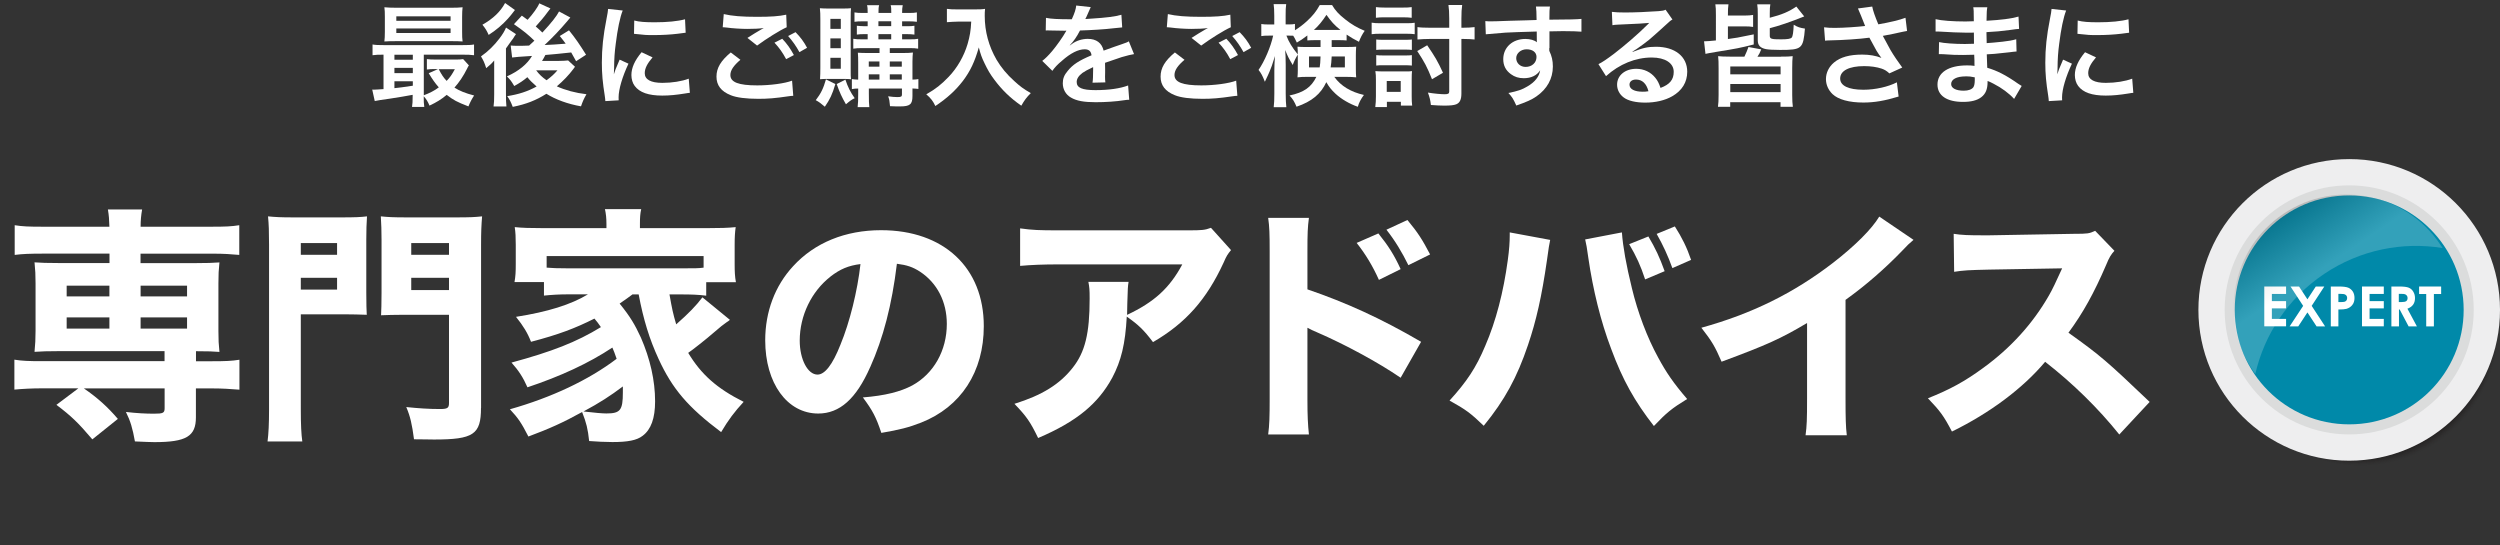 <svg viewBox="0 0 316.48 68.99" xmlns="http://www.w3.org/2000/svg" xmlns:xlink="http://www.w3.org/1999/xlink"><rect x="0" y="0" width="316.48" height="68.99" fill="#333333" stroke="none"/><linearGradient id="a" gradientTransform="matrix(.83 -.558 .558 .83 1967.68 1599.35)" gradientUnits="userSpaceOnUse" x1="-515.09" x2="-515.09" y1="-2232.58" y2="-2242.63"><stop offset="0" stop-color="#fff"/><stop offset="1"/></linearGradient><circle cx="298.87" cy="41.61" fill="#2d2523" opacity="0" r="17.46"/><circle cx="298.8" cy="41.49" fill="#2b2321" opacity=".02" r="17.46"/><circle cx="298.73" cy="41.38" fill="#292120" opacity=".04" r="17.46"/><circle cx="298.66" cy="41.27" fill="#27201e" opacity=".06" r="17.46"/><circle cx="298.59" cy="41.15" fill="#251e1c" opacity=".08" r="17.46"/><circle cx="298.52" cy="41.04" fill="#231c1b" opacity=".1" r="17.46"/><circle cx="298.45" cy="40.93" fill="#211a19" opacity=".12" r="17.46"/><circle cx="298.38" cy="40.82" fill="#1f1917" opacity=".14" r="17.46"/><circle cx="298.31" cy="40.7" fill="#1d1716" opacity=".16" r="17.46"/><circle cx="298.24" cy="40.59" fill="#1b1514" opacity=".18" r="17.46"/><circle cx="298.17" cy="40.48" fill="#191312" opacity=".2" r="17.46"/><circle cx="298.09" cy="40.36" fill="#181211" opacity=".22" r="17.46"/><circle cx="298.02" cy="40.25" fill="#16100f" opacity=".24" r="17.46"/><circle cx="297.95" cy="40.14" fill="#140e0d" opacity=".26" r="17.46"/><circle cx="297.88" cy="40.02" fill="#120c0c" opacity=".28" r="17.46"/><circle cx="297.81" cy="39.91" fill="#100b0a" opacity=".3" r="17.46"/><circle cx="297.74" cy="39.8" fill="#0e0908" opacity=".32" r="17.46"/><circle cx="297.67" cy="39.68" fill="#0c0707" opacity=".34" r="17.46"/><circle cx="297.6" cy="39.57" fill="#0a0505" opacity=".36" r="17.46"/><circle cx="297.53" cy="39.46" fill="#080403" opacity=".38" r="17.46"/><circle cx="297.46" cy="39.34" fill="#060202" opacity=".4" r="17.46"/><circle cx="297.39" cy="39.23" fill="#040000" opacity=".42" r="17.46"/><circle cx="297.39" cy="39.23" fill="none" r="14.49" stroke="#eeeeef" stroke-width="9.2"/><circle cx="297.39" cy="39.23" fill="none" r="14.49" stroke="#dbdcdc" stroke-width="2.55"/><circle cx="297.39" cy="39.23" fill="#0089a9" r="14.49"/><path d="m286.64 36.27h2.76v.94h-1.8v.91h1.8v.92h-1.8v1.33h1.8v.94h-2.76v-5.05z" fill="#fff"/><path d="m289.96 36.27h1.08l1.06 1.62 1.06-1.62h1.08l-1.6 2.45 1.7 2.6h-1.08l-1.16-1.77-1.16 1.77h-1.09l1.71-2.6z" fill="#fff"/><path d="m295.06 36.27h1.02c.55 0 .95.05 1.19.15s.44.27.58.49.21.5.21.82c0 .35-.09.65-.28.88-.18.23-.43.4-.75.49-.18.05-.52.08-1.01.08v2.14h-.96zm.96 1.97h.31c.24 0 .41-.02.5-.05.09-.04.17-.09.22-.17s.08-.17.08-.29c0-.2-.08-.34-.23-.43-.11-.07-.31-.1-.61-.1h-.27z" fill="#fff"/><path d="m299.01 36.27h2.76v.94h-1.8v.91h1.8v.92h-1.8v1.33h1.8v.94h-2.76v-5.05z" fill="#fff"/><path d="m302.72 36.27h1.02c.56 0 .95.05 1.19.15s.43.26.57.5c.14.23.22.5.22.82 0 .33-.08.61-.24.83s-.4.39-.72.51l1.2 2.24h-1.05l-1.13-2.14h-.09v2.14h-.96v-5.05zm.96 1.97h.3c.31 0 .52-.04.63-.12s.17-.21.17-.4c0-.11-.03-.21-.09-.29s-.13-.14-.23-.18-.27-.05-.53-.05h-.26v1.04z" fill="#fff"/><path d="m306.24 36.27h2.79v.95h-.92v4.1h-.97v-4.1h-.9z" fill="#fff"/><path d="m294.2 34.69c4.58-3.08 9.95-4.11 15.01-3.29-.1-.15-.19-.31-.3-.46-4.41-6.55-13.29-8.29-19.84-3.88s-8.29 13.29-3.88 19.84c.1.15.21.3.31.45 1.15-4.99 4.12-9.58 8.7-12.66z" fill="url(#a)" opacity=".2"/><g fill="#fff"><path d="m52.26 12q-1.33.25-2.85.48c-1.12.15-1.62.24-1.97.31l-.32-1.45c.1.01.15.01.22.01.23 0 .62-.03 1.21-.07v-4.36c-.62 0-.97.01-1.39.07v-1.36c.38.07.75.08 1.45.08h9.94c.72 0 1.07-.01 1.46-.08v1.36c-.45-.06-.79-.07-1.48-.07h-4.88v5.14c.73-.27 1.36-.59 1.9-1-.49-.56-.77-.96-1.28-1.79l1.19-.53h-.37c-.45 0-.7.01-1.05.06v-1.32c.32.04.6.06 1.18.06h2.36c.48 0 .83-.01 1.05-.06l.73.8c-.1.14-.13.2-.23.41-.46.93-1.03 1.77-1.6 2.4.63.41 1.41.72 2.49 1-.28.42-.51.86-.72 1.38-1.49-.58-1.88-.79-2.75-1.46-.7.58-1.27.93-2.18 1.36-.18-.45-.42-.86-.73-1.18 0 .58.01.98.07 1.35h-1.55c.06-.34.08-.72.08-1.42v-.13zm6.24-7.97c0 .55.01.89.06 1.22-.32-.03-.83-.04-1.31-.04h-7.14c-.63 0-1.01.01-1.45.04.04-.35.06-.7.06-1.21v-1.9c0-.52-.01-.87-.06-1.22.46.04.84.06 1.49.06h6.92c.65 0 1.01-.01 1.49-.06-.04.34-.06.67-.06 1.22v1.88zm-6.24 2.9h-2.33v.63h2.33zm0 1.66h-2.33v.67h2.33zm0 1.7h-2.33v.87c.69-.07 1.01-.11 2.33-.31zm-2.09-7.66h6.87v-.56h-6.87zm0 1.55h6.87v-.58h-6.87zm5.37 4.58c.38.72.58 1.03 1 1.48.44-.45.67-.8 1.04-1.48z"/><path d="m62.59 7.62c-.27.34-.56.62-1.04 1.01-.24-.75-.35-.97-.66-1.49.9-.63 1.69-1.41 2.33-2.26.41-.53.69-1.01.84-1.39l1.26.83c-.13.17-.25.37-.38.58-.03.03-.08.11-.17.22-.25.37-.6.84-.72 1.01v5.69c0 .79.01 1.19.06 1.66h-1.63c.06-.38.08-.84.08-1.55v-4.31zm2.61-6.37c-.52.67-.53.69-.89 1.1-.69.77-1.52 1.48-2.45 2.07-.24-.55-.42-.83-.79-1.29 1.35-.76 2.29-1.66 2.87-2.75l1.25.89zm4.48-.18q-.13.15-.37.48c-.35.49-.97 1.24-1.49 1.8.39.34.53.46.84.77 1.17-1.26 1.83-2.11 2.11-2.67l1.43.77c-.1.1-.2.22-.51.6-.73.87-1.81 2.01-2.75 2.88q1.1-.04 2.67-.17c-.22-.31-.35-.48-.75-.97l1.17-.72c.79.97 1.35 1.79 2.16 3.09l-1.26.82c-.34-.6-.42-.77-.62-1.11q-2 .22-3.27.32c-.17.34-.24.46-.42.75h2.16c.46 0 .89-.03 1.14-.06l.87.8c-.1.13-.13.16-.22.3-.55.74-1.28 1.5-2.08 2.18 1.08.49 2.33.83 3.75 1-.34.6-.46.87-.69 1.53-1.67-.29-3.22-.86-4.38-1.59-1.31.83-2.56 1.32-4.26 1.66-.27-.69-.37-.88-.7-1.36 1.46-.23 2.57-.59 3.72-1.22-.55-.48-.89-.82-1.17-1.18-.55.46-.91.7-1.66 1.12-.39-.65-.46-.75-.93-1.22 1.49-.66 2.58-1.56 3.18-2.59q-2.12.13-2.52.2l-.18-1.52c.27.03.52.04.86.04h.51q.21-.01.96-.03l.67-.62c-.82-.79-1.29-1.18-2.59-2.09l1-1.08c.37.27.46.34.73.53.67-.73 1.31-1.62 1.48-2.09zm-1.81 7.83c.42.55.75.86 1.32 1.26.62-.46.96-.77 1.38-1.26z"/><path d="m76.63 12.8c-.01-.25-.03-.34-.07-.66-.27-1.7-.37-2.78-.37-4.2 0-1.81.17-3.42.58-5.5.15-.79.18-.93.21-1.31l1.85.2c-.34.83-.66 2.4-.88 4.2-.14 1.05-.2 1.88-.21 3.11 0 .31-.01.42-.03.77.15-.49.18-.59.73-1.86l1.12.51c-.77 1.63-1.25 3.26-1.25 4.26 0 .08 0 .2.01.38l-1.7.1zm5.99-5.55c-.7.81-1 1.42-1 2.02 0 .8.77 1.22 2.23 1.22 1.24 0 2.46-.2 3.34-.53l.14 1.79c-.2.01-.25.03-.58.08-1.12.18-1.98.27-2.91.27-1.74 0-2.87-.39-3.49-1.22-.27-.35-.42-.87-.42-1.38 0-.91.42-1.85 1.29-2.89l1.38.65zm-2.32-4.65c.63.17 1.38.22 2.6.22 1.56 0 2.9-.13 3.82-.38l.08 1.7c-.11.01-.32.04-1 .13-.9.11-1.97.17-3.01.17s-1.04 0-2.53-.16l.03-1.69z"/><path d="m93.74 7.56c-.88.75-1.28 1.34-1.28 1.94 0 .91 1.03 1.31 3.4 1.31 1.67 0 3.51-.25 4.41-.6l.15 1.92c-.25.01-.29.01-.62.06-1.69.25-2.59.32-3.79.32-1.53 0-2.77-.15-3.51-.46-1.21-.48-1.8-1.25-1.8-2.35s.55-2.01 1.81-3.06l1.22.93zm-2.14-5.78c1.08.25 2.33.35 4.22.35 1.79 0 2.78-.07 3.71-.27l.06 1.59c-.84.37-2.57 1.45-3.75 2.32l-1.22-.97c.88-.56 1.04-.66 1.39-.86.14-.08.18-.11.37-.22.11-.06.13-.06.31-.17-.62.08-1.22.11-2.11.11-.72 0-1.88-.07-2.57-.17-.17-.01-.27-.03-.32-.03-.03 0-.1-.01-.2-.01l.13-1.67zm7.42 3.12c.62.66 1 1.19 1.48 2.07l-.98.52c-.46-.86-.86-1.42-1.48-2.09l.98-.49zm2.18 1.7c-.42-.77-.89-1.43-1.43-2.04l.94-.49c.63.65 1.03 1.18 1.46 1.98z"/><path d="m105.75 10.64c-.39 1.32-.69 1.94-1.33 2.87-.49-.42-.73-.6-1.15-.83.66-.86.96-1.48 1.29-2.63zm-.94-.65c-.49 0-.73.01-1 .04.03-.41.04-.98.04-1.49v-6.09c0-.6-.01-.94-.06-1.41.32.03.65.04 1.17.04h1.66c.52 0 .83-.01 1.11-.04-.03.31-.04.56-.04 1.26v6.41c0 .83 0 1.01.04 1.32-.31-.03-.51-.04-.97-.04zm.31-6.34h1.32v-1.26h-1.32zm0 2.45h1.32v-1.24h-1.32zm0 2.6h1.32v-1.38h-1.32zm1.9 1.38c.32.96.63 1.57 1.18 2.35-.34.15-.58.32-1.11.77-.52-.9-.79-1.48-1.17-2.56zm2.15-3.99c-.51 0-.8.01-1.15.07v-1.25c.34.06.63.07 1.15.07h.67v-.66h-.39c-.41 0-.73.01-.98.06v-1.12q.31.04.98.06h.39v-.62h-.63c-.45 0-.72.01-1.04.06v-1.19c.32.06.58.07 1.08.07h.59c0-.55-.01-.72-.08-.98h1.53c-.07.25-.08.45-.08.98h1.62c0-.62-.01-.72-.08-.98h1.53c-.06.28-.08.53-.08.98h.84c.49 0 .75-.01 1.03-.07v1.19c-.34-.04-.58-.06-1.01-.06h-.86v.62h.6c.41 0 .7-.01.96-.06v1.12c-.25-.04-.59-.06-.98-.06h-.58v.66h.91c.58 0 .84-.01 1.12-.07v1.25c-.31-.06-.59-.07-1.14-.07h-2.45v.62h1.62c.56 0 .91-.01 1.31-.06-.03.2-.06.73-.06 1.18v2.25c.37-.01.52-.03.75-.07v1.25c-.25-.04-.37-.04-.75-.06v.96c0 1.05-.31 1.31-1.57 1.31-.41 0-.73 0-1.27-.03-.07-.7-.08-.84-.24-1.25.48.07.87.1 1.17.1.46 0 .58-.06.58-.32v-.76h-4.19v.62c0 .98.01 1.24.06 1.73h-1.48c.06-.52.07-.84.07-1.73v-.62c-.32 0-.52.01-.8.07v-1.27c.27.04.45.06.8.07v-2.12c0-.58-.01-.88-.04-1.29.35.03.69.04 1.32.04h1.42v-.62h-2.16zm2.16 1.69h-1.35v.66h1.35zm0 1.63h-1.35v.67h1.35zm-.13-6.1h1.62v-.62h-1.62zm0 1.67h1.62v-.66h-1.62zm2.96 3.46v-.66h-1.52v.66zm0 1.64v-.67h-1.52v.67z"/><path d="m121.22 2.74c-.38 0-.8.03-1.35.07v-1.69c.41.06.7.07 1.32.07h2.23c.58 0 .96-.01 1.28-.07-.04.41-.04.53-.04.88 0 2 .51 3.85 1.5 5.57.59.98 1.28 1.83 2.25 2.7.72.66 1.12.96 2.08 1.52-.53.52-.8.89-1.2 1.59-1.41-.98-2.46-2.01-3.42-3.3-.52-.69-.83-1.22-1.24-2.08-.37-.77-.49-1.12-.72-2-.51 1.8-1.07 2.99-2.01 4.24-.9 1.17-1.95 2.15-3.49 3.18-.29-.62-.62-1.04-1.15-1.48 1.2-.69 1.88-1.22 2.83-2.21 1.1-1.14 1.95-2.64 2.4-4.16.28-.97.41-1.7.46-2.84h-1.76z"/><path d="m132.42 2.26c.58.13 1.48.18 3.26.18.38-.84.51-1.26.56-1.74l1.84.2q-.08.14-.56 1.26c-.07.16-.1.2-.13.25q.11-.01.89-.06c1.63-.1 2.91-.25 3.68-.48l.1 1.6q-.39.03-1.11.11c-1.03.13-2.81.24-4.23.28-.41.8-.8 1.36-1.29 1.87v.03q.11-.07.29-.21c.52-.39 1.26-.63 1.98-.63 1.1 0 1.78.52 2.01 1.49 1.08-.39 1.8-.65 2.15-.76.76-.27.82-.28 1.04-.42l.66 1.62c-.39.06-.82.17-1.56.38-.2.06-.9.3-2.11.72v.16q.01.37.01.56v.56c-.01.24-.01.37-.01.46 0 .31.01.51.04.74l-1.63.04c.06-.25.08-.97.08-1.63v-.34c-.69.32-1.05.52-1.35.73-.49.37-.73.75-.73 1.15 0 .73.67 1.03 2.38 1.03s3.13-.21 4.13-.59l.14 1.81c-.24 0-.31.01-.65.06-1.01.16-2.36.25-3.6.25-1.49 0-2.42-.17-3.13-.59-.65-.37-1.03-1.04-1.03-1.81 0-.58.17-1.03.62-1.56.63-.79 1.43-1.32 3.02-1.98-.07-.52-.35-.76-.86-.76-.82 0-1.8.49-2.88 1.45-.59.49-.91.84-1.22 1.28l-1.28-1.26c.37-.28.77-.67 1.26-1.25.55-.65 1.41-1.87 1.69-2.4q.06-.11.11-.18c-.06 0-.24.01-.24.01-.23 0-1.46-.03-1.77-.03q-.27-.01-.39-.01s-.13 0-.22.01l.03-1.6z"/><path d="m149.96 7.56c-.88.75-1.28 1.34-1.28 1.94 0 .91 1.03 1.31 3.4 1.31 1.67 0 3.51-.25 4.41-.6l.15 1.92c-.25.01-.29.01-.62.06-1.69.25-2.59.32-3.79.32-1.53 0-2.77-.15-3.51-.46-1.21-.48-1.8-1.25-1.8-2.35s.55-2.01 1.81-3.06l1.22.93zm-2.14-5.78c1.08.25 2.33.35 4.22.35 1.79 0 2.78-.07 3.71-.27l.06 1.59c-.84.37-2.57 1.45-3.75 2.32l-1.22-.97c.88-.56 1.04-.66 1.39-.86.14-.08.18-.11.37-.22.11-.06.13-.06.31-.17-.62.08-1.22.11-2.11.11-.72 0-1.88-.07-2.57-.17-.17-.01-.27-.03-.32-.03-.03 0-.1-.01-.2-.01l.13-1.67zm7.42 3.12c.62.66 1 1.19 1.48 2.07l-.98.52c-.46-.86-.86-1.42-1.48-2.09l.98-.49zm2.18 1.7c-.42-.77-.89-1.43-1.43-2.04l.94-.49c.63.65 1.03 1.18 1.46 1.98z"/><path d="m166.64 5.08c-.56 0-.76.01-1.14.04v-.63c-.6.46-.79.58-1.33.9-.24-.49-.29-.62-.46-.87-.22-.01-.32-.01-.49-.01h-.37c.31.82.7 1.46 1.45 2.39-.28.44-.46.81-.65 1.33-.58-.98-.58-1-.96-1.9.04.42.07 1.04.07 1.87v3.64c0 .75.03 1.28.08 1.73h-1.6c.06-.45.08-1.01.08-1.73v-2.91c0-.46.03-1.17.08-1.84-.39 1.25-.44 1.39-.69 1.98-.06.15-.25.58-.59 1.28-.28-.73-.46-1.07-.8-1.5.74-1.05 1.56-2.95 1.85-4.34h-.56c-.42 0-.69.01-.94.06v-1.53c.27.04.49.06.94.06h.7v-1.1c0-.73-.03-1.11-.08-1.48h1.59c-.06.39-.07.79-.07 1.46v1.11h.42c.34 0 .52-.01.76-.06v.8c.51-.32 1.01-.69 1.5-1.14.75-.69 1.18-1.22 1.64-2.05h1.56c.39.67.84 1.17 1.66 1.81.81.65 1.55 1.07 2.47 1.45-.32.45-.53.86-.73 1.39-.6-.31-.98-.52-1.56-.91v.74c-.32-.03-.58-.04-1.14-.04h-.75v.87h1.86c.58 0 .87-.01 1.24-.04-.03.42-.04.72-.04 1.08v1.73c0 .48.01.67.04 1.07-.41-.04-.74-.06-1.32-.06h-1.45c.84 1.17 2.11 1.92 3.75 2.29-.39.53-.62.96-.77 1.5-1.05-.37-2.07-.96-2.81-1.64-.53-.49-.86-.91-1.18-1.48-.69 1.49-1.83 2.45-3.77 3.11-.27-.63-.46-.97-.89-1.42 1.83-.39 2.75-1.04 3.4-2.36h-1.1c-.55 0-.89.01-1.29.06.03-.37.04-.58.04-.9v-2.01c0-.39-.01-.62-.04-.97.37.04.52.04 1.21.04h1.71v-.87h-.56zm-.93 2.07v1.38h1.35c.07-.42.08-.62.11-1.38zm3.64-3.36h.34c-.76-.6-1.19-1.08-1.77-1.91-.55.83-.98 1.36-1.59 1.91zm-.77 3.36c-.03.63-.06.94-.13 1.38h1.8v-1.38z"/><path d="m173.65 2.87c.34.06.6.07 1.12.07h3.2c.55 0 .83-.01 1.12-.06v1.45c-.29-.04-.49-.06-1.07-.06h-3.26c-.49 0-.75.01-1.12.06v-1.46zm.45 10.68c.06-.44.08-.87.08-1.36v-2.09c0-.44-.01-.75-.07-1.1.35.03.56.04 1.1.04h2.6c.55 0 .7 0 .94-.04-.03.29-.04.58-.04 1.01v2.22c0 .42.01.75.06 1.14h-1.43v-.48h-1.77v.66h-1.46zm.08-12.65c.37.04.6.06 1.17.06h2.19c.56 0 .8-.01 1.17-.06v1.35c-.35-.04-.65-.06-1.17-.06h-2.19c-.52 0-.83.01-1.17.06zm.04 4.1c.28.03.45.04.93.04h2.68c.46 0 .65-.01.9-.04v1.32c-.32-.04-.45-.04-.9-.04h-2.68c-.46 0-.6 0-.93.04zm0 1.98c.29.03.46.04.93.04h2.68c.46 0 .62 0 .9-.04v1.32c-.29-.03-.48-.04-.93-.04h-2.67c-.45 0-.59 0-.91.04zm1.33 4.65h1.77v-1.38h-1.77zm5.12-5.9c.98 1.43 1.32 2 2 3.48l-1.39.82c-.62-1.55-.94-2.16-1.87-3.57zm4.33 6.13c0 .76-.21 1.17-.67 1.35-.29.11-.73.16-1.52.16-.53 0-.97-.03-1.67-.08-.07-.6-.16-1-.38-1.57.8.13 1.64.21 2.12.21.44 0 .58-.08.58-.35v-6.65h-2.43c-.58 0-1.1.03-1.59.07v-1.57c.37.06.91.08 1.56.08h2.46v-1.15c0-.74-.03-1.25-.1-1.73h1.74c-.07.48-.1.94-.1 1.74v1.14h.22c.58 0 1.04-.03 1.45-.08v1.57c-.38-.04-.84-.07-1.43-.07h-.24v6.94z"/><path d="m196.12 6.1c0 .06.01.17.01.34.31.65.45 1.22.45 1.98 0 1.53-.73 2.85-2.09 3.79-.59.41-1.24.7-2.54 1.15-.39-.87-.53-1.08-1-1.59 1.15-.23 1.73-.42 2.39-.82.96-.55 1.52-1.26 1.63-2.05-.41.65-1.14 1-2.07 1-.65 0-1.15-.16-1.63-.51-.66-.48-.97-1.1-.97-1.9 0-1.49 1.17-2.56 2.8-2.56.6 0 1.14.15 1.46.42q-.01-.07-.01-.17s-.01-.82-.01-1.19c-2.01.06-3.33.1-3.95.14q-2.12.16-2.5.21l-.06-1.67c.31.03.44.03.69.03.35 0 .58 0 2.39-.07.91-.03 1.05-.03 2.21-.06q.46-.01 1.2-.04-.01-1.33-.08-1.7h1.77c-.06.42-.06.45-.07 1.66 2.45-.01 3.54-.04 4.06-.1v1.62c-.51-.04-1.18-.07-2.35-.07-.34 0-.59 0-1.7.03v2.12zm-2.87.14c-.72 0-1.31.51-1.31 1.12s.49 1.11 1.19 1.11c.8 0 1.38-.53 1.38-1.26 0-.59-.49-.97-1.26-.97z"/><path d="m206.69 6.57c1.28-.51 1.9-.65 2.95-.65 2.4 0 3.95 1.24 3.95 3.16 0 1.33-.66 2.4-1.91 3.11-.91.52-2.11.8-3.4.8-1.18 0-2.16-.22-2.73-.65-.53-.39-.84-.98-.84-1.62 0-1.17 1.01-2.01 2.42-2.01.98 0 1.84.41 2.43 1.15.28.35.44.66.65 1.27 1.17-.44 1.67-1.04 1.67-2.04 0-1.1-1.08-1.81-2.78-1.81-2.05 0-4.1.83-5.79 2.36l-.96-1.52c.49-.24 1.05-.62 1.98-1.32 1.31-1 3.13-2.57 4.2-3.65l.25-.25h-.01c-.53.06-1.43.11-3.98.22-.31.01-.41.03-.67.07l-.07-1.69c.48.06.89.08 1.66.08 1.2 0 2.91-.07 4.27-.17.49-.04.65-.07.87-.18l.87 1.24c-.24.13-.34.21-.73.58-.7.65-1.73 1.56-2.21 1.97-.25.21-1.26.97-1.55 1.15q-.35.24-.58.37l.03.03zm.42 3.5c-.51 0-.83.25-.83.65 0 .56.63.89 1.67.89.27 0 .34 0 .73-.06-.25-.97-.79-1.48-1.57-1.48z"/><path d="m217.22 1.94c0-.73-.01-1.01-.07-1.39h1.66c-.06.41-.07.7-.07 1.42h2.07c.49 0 .82-.03 1.12-.08v1.52c-.35-.06-.63-.07-1.12-.07h-2.07v1.6c.98-.13 1.15-.15 3.27-.59v1.28c-1.93.48-1.94.48-4.76.94-.79.13-1.14.2-1.35.25l-.18-1.59q.56-.01 1.5-.11zm8.24 5.23c.72 0 1.08-.01 1.48-.06-.04.42-.06.76-.06 1.55v3.36c0 .72.03 1.1.08 1.5h-1.56v-.58h-6.37v.58h-1.55c.06-.44.08-.83.08-1.5v-3.36c0-.75-.01-1.12-.06-1.55.39.04.76.06 1.48.06h1.85c.21-.44.38-.84.51-1.22l1.62.3c-.21.49-.24.58-.48.93h2.97zm-6.42 2.24h6.37v-1h-6.37zm0 2.25h6.37v-1.03h-6.37zm5-7.14c0 .41.2.46 1.45.46.8 0 1.21-.07 1.33-.23.13-.15.21-.65.25-1.62.52.31.77.39 1.42.49-.22 2.56-.38 2.7-3.15 2.7-.83 0-1.49-.04-1.78-.1-.73-.15-1.04-.48-1.04-1.11v-3.35c0-.52-.01-.84-.07-1.21h1.66c-.06.31-.07.59-.07 1.14v.56c1.53-.39 2.46-.79 3.36-1.42l1 1.25q-2.61 1.05-4.36 1.49v.94z"/><path d="m230.96 3.46c.42.06.79.07 1.36.07 1.05 0 2.92-.13 3.79-.24-.24-.62-.84-2.11-.91-2.22l1.81-.24c.08.48.34 1.22.77 2.25 1.45-.25 2.7-.55 3.44-.83l.2 1.67c-.37.06-.52.1-1 .2-.21.06-.9.2-2.07.42.51.94.83 1.53.97 1.79.38.65 1 1.56 1.49 2.22l-1.63.74c-.35-.32-.58-.46-.97-.6-.63-.21-1.38-.32-2.22-.32-1.91 0-3.04.58-3.04 1.57 0 .91 1.04 1.42 2.95 1.42 1.49 0 3.13-.37 4.23-.94l.22 1.8c-1.74.53-3.05.76-4.46.76-1.8 0-3.19-.38-3.91-1.07-.53-.51-.83-1.19-.83-1.9 0-.8.37-1.55 1.01-2.09.82-.69 1.98-1.01 3.58-1.01.91 0 1.73.14 2.43.42-.58-.79-.59-.83-1.52-2.56-1.24.17-3.32.31-4.99.34-.35.01-.41.01-.62.04l-.13-1.69z"/><path d="m254.97 12.52c-.62-.69-1.59-1.41-2.6-1.92-.31-.17-.42-.21-.76-.35v.15c0 .89-.25 1.49-.79 1.9-.53.41-1.29.6-2.32.6-2.05 0-3.23-.8-3.23-2.19 0-1.53 1.39-2.43 3.75-2.43.34 0 .58.01.94.06q0-.17-.01-.34v-.31q-.01-.2-.03-.76c-.67.01-1.11.03-1.41.03-.86 0-1.38-.01-2.54-.1-.18-.01-.32-.01-.53-.01l.03-1.52c.6.14 1.94.24 3.27.24.28 0 .76-.01 1.15-.03 0-.13 0-.6-.01-1.41-.45.01-.67.01-.88.01-.69 0-2.5-.07-3.44-.14-.15-.01-.27-.01-.31-.01h-.22v-1.56c.73.18 2.18.29 3.79.29.22 0 .7-.01 1.05-.03-.01-1.41-.01-1.42-.07-1.77h1.78c-.07.38-.08.56-.1 1.71 1.91-.11 3.13-.27 4.05-.53l.07 1.56q-.31.01-1.11.13c-1.24.17-1.78.21-3.02.28.01.35.01.52.03 1.39q.7-.04 2-.18c.88-.11 1.11-.14 1.74-.31l.04 1.55c-.24.01-.59.06-.91.1-.21.03-.84.1-1.9.2-.2.01-.41.03-.96.06q.04 1.36.06 1.7c1.24.37 2.33.91 3.85 1.98.24.15.31.21.51.32zm-6.14-2.85c-1.14 0-1.83.37-1.83.97 0 .52.6.84 1.6.84.59 0 1.03-.17 1.22-.45.11-.18.17-.48.17-.9v-.34c-.46-.1-.74-.13-1.17-.13z"/><path d="m259.36 12.8c-.01-.25-.03-.34-.07-.66-.27-1.7-.37-2.78-.37-4.2 0-1.81.17-3.42.58-5.5.15-.79.18-.93.21-1.31l1.85.2c-.34.83-.66 2.4-.88 4.2-.14 1.05-.2 1.88-.21 3.11 0 .31-.01.42-.03.77.15-.49.18-.59.73-1.86l1.12.51c-.77 1.63-1.25 3.26-1.25 4.26 0 .08 0 .2.01.38l-1.7.1zm5.99-5.55c-.7.81-1 1.42-1 2.02 0 .8.77 1.22 2.23 1.22 1.24 0 2.46-.2 3.34-.53l.14 1.79c-.2.01-.25.03-.58.08-1.12.18-1.98.27-2.91.27-1.74 0-2.87-.39-3.49-1.22-.27-.35-.42-.87-.42-1.38 0-.91.42-1.85 1.29-2.89l1.38.65zm-2.32-4.65c.63.17 1.38.22 2.6.22 1.56 0 2.9-.13 3.82-.38l.08 1.7c-.11.01-.32.04-1 .13-.9.11-1.97.17-3.01.17s-1.04 0-2.53-.16l.03-1.69z"/><path d="m5.28 32.11c-1.49 0-2.4.03-3.42.16v-3.76c.98.16 1.83.19 3.51.19h8.48c-.03-.95-.06-1.39-.19-2.18h4.33c-.13.73-.19 1.42-.19 2.18h8.98c1.71 0 2.53-.03 3.51-.19v3.76c-.98-.09-1.96-.16-3.42-.16h-9.08v1.2h6.83c1.64 0 2.31-.03 3.16-.09-.1.98-.13 1.49-.13 2.66v6.01c0 1.17.03 1.68.13 2.66-.89-.06-1.3-.09-2.97-.09v1.27h1.99c1.71 0 2.53-.03 3.51-.19v3.79c-1.08-.09-2.25-.16-3.42-.16h-2.09v3.67c0 2.4-1.23 3.13-5.25 3.13-.35 0-1.23-.03-2.47-.09-.29-1.64-.57-2.59-1.14-3.73 1.36.16 2.5.22 3.54.22 1.17 0 1.36-.09 1.36-.7v-2.5h-10.22c1.74 1.2 3 2.34 4.3 3.86l-3.23 2.59c-1.8-2.12-2.69-2.97-4.55-4.37l2.78-2.09h-4.68c-1.11 0-2.37.06-3.42.16v-3.79c.98.16 1.83.19 3.51.19h15.5v-1.27h-13.3c-1.58 0-2.28.03-3.16.09.09-.98.13-1.58.13-2.66v-6.01c0-1.08-.03-1.64-.13-2.66.85.06 1.52.09 3.16.09h6.33v-1.2h-8.58zm3.16 4.05v1.36h5.41v-1.36zm0 4.02v1.42h5.41v-1.42zm9.36-2.66h5.88v-1.36h-5.88zm0 4.08h5.88v-1.42h-5.88z"/><path d="m38.08 51.81c0 1.96.06 3.16.19 4.08h-4.4c.13-1.04.19-2.25.19-4.08v-20.81c0-1.71-.03-2.59-.13-3.61.92.09 1.58.13 3.23.13h6.07c1.68 0 2.4-.03 3.23-.13-.06.92-.09 1.71-.09 2.94v6.74c0 1.55.03 2.15.06 2.78-.89-.03-1.8-.06-2.75-.06h-5.6zm0-19.55h4.59v-1.49h-4.59zm0 4.4h4.59v-1.49h-4.59zm22.81 14.99c0 3.35-.95 3.99-5.95 3.99-.54 0-1.42-.03-2.53-.03-.25-1.9-.47-2.88-.98-4.08 1.55.16 2.85.25 4.27.25.95 0 1.14-.13 1.14-.76v-11.17h-5.85c-1.08 0-1.99.03-2.75.06.03-.63.06-1.46.06-2.81v-6.77c0-1.08-.03-1.99-.09-2.94.89.09 1.52.13 3.23.13h6.36c1.65 0 2.31-.03 3.23-.13-.09 1.11-.13 1.93-.13 3.57v20.69zm-8.83-19.39h4.78v-1.49h-4.78zm0 4.46h4.78v-1.55h-4.78z"/><path d="m80.08 37.26c-.54.41-.82.6-1.64 1.17 1.36 1.68 1.93 2.66 2.69 4.3 1.17 2.69 1.8 5.44 1.8 8.07 0 2.15-.51 3.57-1.58 4.37-.73.57-1.87.79-3.83.79-.85 0-2.09-.06-2.94-.13-.16-1.52-.35-2.31-.89-3.67-2.4 1.33-4.17 2.12-6.8 3.1-.89-1.74-1.3-2.34-2.34-3.45 5.28-1.49 9.96-3.7 13.51-6.39-.25-.73-.35-.98-.54-1.42-3 1.99-6.58 3.64-10.75 5.03-.54-1.23-1.11-2.12-2.02-3.13 5.12-1.39 8.22-2.59 11.32-4.49-.35-.51-.47-.66-.82-1.08-2.44 1.23-4.52 2.02-8.03 2.94-.41-1.08-.98-2.02-1.9-3.16 4.02-.63 6.96-1.55 9.11-2.85h-2.44c-1.17 0-2.15.06-3.13.16v-1.71h-3.73c.13-.73.16-1.26.16-2.31v-2.4c0-.98-.03-1.58-.13-2.25.95.1 1.96.13 3.64.13h7.97v-.51c0-.76-.06-1.3-.19-1.9h4.59c-.13.57-.16 1.08-.16 1.87v.54h8.45c1.71 0 2.69-.03 3.67-.13-.09.67-.13 1.2-.13 2.25v2.44c0 .95.03 1.58.16 2.28h-3.76v1.71c-1.01-.13-1.93-.16-3.13-.16h-1.52c.32 1.8.44 2.4.85 3.79 1.61-1.42 2.5-2.34 3.32-3.42l3.48 2.85c-.16.13-.22.19-.44.32-.51.38-.67.47-1.58 1.27s-2.75 2.25-3.26 2.59c1.64 2.72 3.61 4.49 7.02 6.2-1.14 1.23-1.93 2.28-2.85 3.83-4.21-3.16-6.17-5.47-7.91-9.24-1.17-2.53-1.93-5-2.53-8.19h-.76zm8.98-4.84h-19.86v1.46c.76.06 1.3.09 2.78.09h14.27c1.77 0 2.18 0 2.82-.09v-1.46zm-15.18 19.67q2.12.25 2.88.25c1.77 0 2.09-.41 2.09-2.66v-.76c-1.55 1.17-2.97 2.09-4.97 3.16z"/><path d="m110.16 46.47c-1.77 4.02-3.86 5.88-6.58 5.88-3.92 0-6.71-3.83-6.71-9.27 0-3.61 1.23-6.9 3.54-9.39 2.72-2.97 6.61-4.55 11.13-4.55 7.94 0 13 4.75 13 12.15 0 5.76-2.88 10.22-7.94 12.21-1.52.6-2.78.92-5.03 1.3-.66-1.99-1.11-2.85-2.34-4.49 2.81-.22 4.78-.73 6.26-1.52 2.72-1.49 4.37-4.43 4.37-7.78 0-2.82-1.23-5.19-3.38-6.61-.92-.6-1.68-.85-2.94-1.01-.63 5.22-1.74 9.43-3.38 13.09zm-5.03-11.45c-2.4 1.87-3.89 4.93-3.89 8.1 0 2.37 1.01 4.3 2.25 4.3.92 0 1.9-1.23 2.91-3.8 1.17-2.82 2.15-6.8 2.53-10.19-1.52.19-2.56.63-3.8 1.58z"/><path d="m155.83 31.67c-.41.51-.54.67-.92 1.55-2.15 4.68-4.81 7.69-8.95 10.09-1.17-1.55-1.83-2.18-3.32-3.23-.19 3.48-.7 5.57-1.83 7.72-1.8 3.32-4.52 5.57-9.39 7.65-1.01-2.09-1.49-2.75-3-4.33 3.48-1.08 5.73-2.47 7.37-4.56 1.58-1.99 2.15-4.36 2.15-8.76 0-1.17-.03-1.42-.16-2.12h5.09c-.1.6-.1.79-.16 2.69 0 .16 0 .57-.03 1.49 3.42-1.61 5.38-3.38 6.99-6.39h-15.66c-1.9 0-3.45.06-4.87.19v-4.75c1.58.22 2.4.25 4.93.25h16.32c1.8 0 2.12-.03 2.91-.32l2.53 2.81z"/><path d="m160.54 55.01c.16-1.2.19-2.31.19-4.46v-18.73c0-2.25-.03-3.13-.19-4.24h5.16c-.16 1.2-.19 1.93-.19 4.24v4.81c4.9 1.68 9.24 3.64 14.39 6.64l-2.59 4.55c-2.82-1.93-6.96-4.18-10.6-5.76-.6-.25-.73-.32-1.2-.57v9.11c0 2.02.06 3.2.19 4.4h-5.16zm13.95-25.46c1.23 1.52 2.02 2.75 2.82 4.52l-2.75 1.36c-.76-1.71-1.71-3.29-2.82-4.68zm3.67-1.71c1.36 1.64 1.9 2.5 2.88 4.37l-2.75 1.36c-.79-1.61-1.68-3.1-2.78-4.49l2.66-1.23z"/><path d="m196.24 30.37q-.13.51-.41 2.59c-.66 4.59-1.36 7.66-2.4 10.72-1.39 4.11-2.94 6.96-5.6 10.22-1.64-1.58-2.28-2.06-4.33-3.19 2.18-2.4 3.35-4.14 4.52-6.93 1.36-3.13 2.31-6.83 2.85-10.82.19-1.36.25-2.34.25-3.16v-.38zm9.08-.95c.13 1.8.54 4.11 1.27 7.08.73 3.04 1.93 6.23 3.32 8.76 1.01 1.87 1.93 3.23 3.67 5.25-1.96 1.2-2.62 1.74-4.21 3.42-2.44-3.13-3.95-5.82-5.41-9.77-1.33-3.48-2.31-7.53-2.88-11.45-.16-1.23-.29-1.9-.41-2.4zm3.35.51c.88 1.49 1.42 2.62 2.06 4.4l-2.47 1.04c-.57-1.74-1.11-2.91-2.02-4.46l2.44-.98zm3.35-1.27c.89 1.39 1.52 2.66 2.06 4.24l-2.37 1.04c-.57-1.58-1.17-2.88-1.99-4.33l2.31-.95z"/><path d="m242.23 30.37c-.66.57-.73.63-1.2 1.14-2.4 2.5-4.81 4.59-7.4 6.45v12.46c0 2.53.03 3.61.16 4.68h-5.22c.16-1.2.19-1.99.19-4.59v-9.62c-3.29 1.96-5.09 2.78-10.82 4.9-.85-1.96-1.23-2.59-2.56-4.3 6.39-1.77 11.67-4.37 16.67-8.22 2.78-2.15 4.9-4.27 5.85-5.85l4.33 2.94z"/><path d="m268.29 55.01c-2.69-3.35-5.85-6.45-9.39-9.21-2.81 3.35-6.99 6.48-11.8 8.83-1.04-1.99-1.49-2.59-3.04-4.21 2.78-1.11 4.65-2.12 7.02-3.86 3.48-2.53 6.26-5.6 8.29-9.14.41-.7.95-1.83 1.68-3.45l-9.24.16c-2.62.06-3.23.09-4.43.28l-.06-4.81c1.01.16 1.9.19 3.86.19h.6l10.79-.19c1.74 0 1.9-.03 2.66-.38l2.44 2.53c-.41.44-.67.85-1.04 1.77-1.52 3.54-2.94 6.11-4.78 8.6 4.08 2.91 4.87 3.61 10.28 8.76l-3.83 4.11z"/></g></svg>